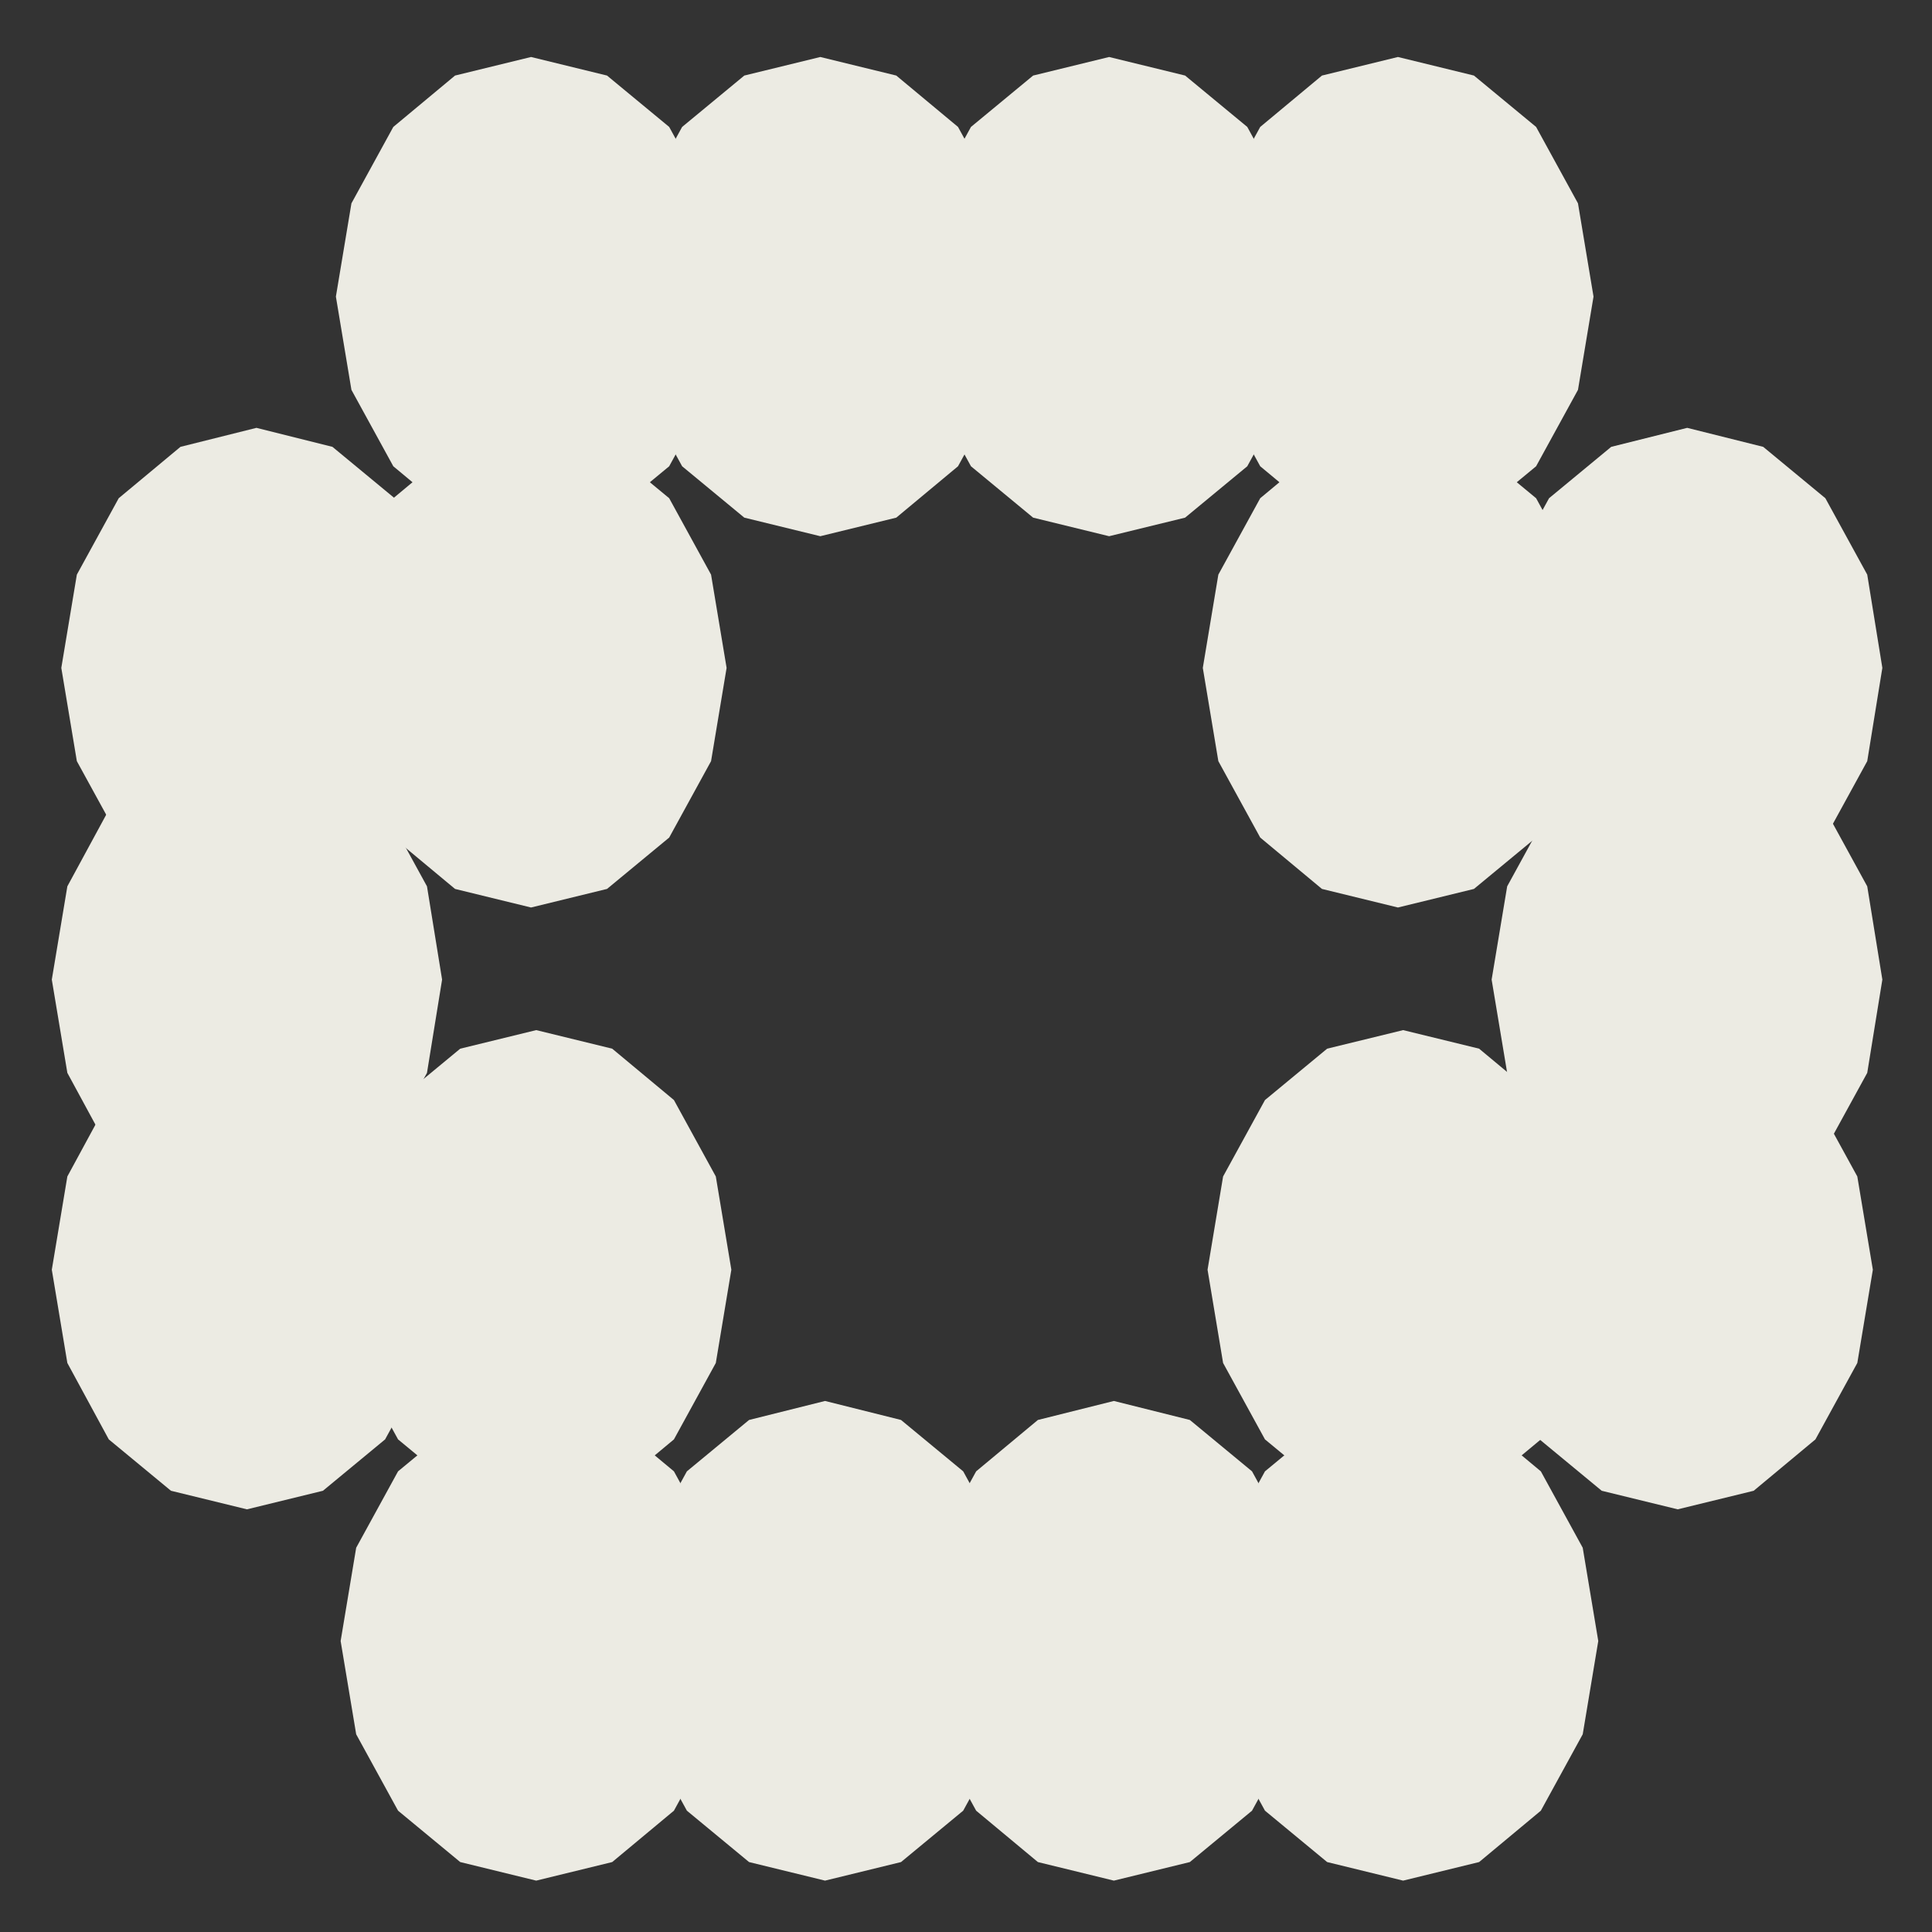 <?xml version="1.0" encoding="utf-8"?>
<!-- Generator: Adobe Illustrator 27.0.0, SVG Export Plug-In . SVG Version: 6.00 Build 0)  -->
<svg version="1.1" id="Ebene_1" xmlns="http://www.w3.org/2000/svg" xmlns:xlink="http://www.w3.org/1999/xlink" x="0px" y="0px"
	 viewBox="0 0 447.5 447.5" style="enable-background:new 0 0 447.5 447.5;" xml:space="preserve">
<rect x="0" y="0" width="447.5" height="447.5" fill="#333333" stroke="none"/>
<style type="text/css">
	.st0{fill:#ECEBE3;}
</style>
<polygon class="st0" points="77.8,68.7 81.4,90.3 91.1,108 105.4,119.9 123,124.2 140.6,119.9 155,108 164.7,90.3 168.3,68.7 
	164.7,47.1 155,29.4 140.6,17.5 123,13.2 105.4,17.5 91.1,29.4 81.4,47.1 77.8,68.7 "/>
<polygon class="st0" points="144.8,68.7 148.3,90.3 158,108 172.4,119.9 190,124.2 207.6,119.9 221.9,108 231.6,90.3 235.2,68.7 
	231.6,47.1 221.9,29.4 207.6,17.5 190,13.2 172.4,17.5 158,29.4 148.3,47.1 144.8,68.7 "/>
<polygon class="st0" points="211.7,68.7 215.2,90.3 224.9,108 239.3,119.9 256.9,124.2 274.5,119.9 288.9,108 298.6,90.3 
	302.1,68.7 298.6,47.1 288.9,29.4 274.5,17.5 256.9,13.2 239.3,17.5 224.9,29.4 215.2,47.1 211.7,68.7 "/>
<polygon class="st0" points="278.6,68.7 282.2,90.3 291.9,108 306.2,119.9 323.8,124.2 341.4,119.9 355.8,108 365.5,90.3 
	369.1,68.7 365.5,47.1 355.8,29.4 341.4,17.5 323.8,13.2 306.2,17.5 291.9,29.4 282.2,47.1 278.6,68.7 "/>
<polygon class="st0" points="278.6,154.7 282.2,176.3 291.9,194 306.2,205.9 323.8,210.2 341.4,205.9 355.8,194 365.5,176.3 
	369.1,154.7 365.5,133.1 355.8,115.4 341.4,103.5 323.8,99.1 306.2,103.5 291.9,115.4 282.2,133.1 278.6,154.7 "/>
<polygon class="st0" points="345.5,154.7 349.1,176.3 358.8,194 373.2,205.9 390.8,210.2 408.4,205.9 422.8,194 432.5,176.3 
	436,154.7 432.5,133.1 422.8,115.4 408.4,103.5 390.8,99.1 373.2,103.5 358.8,115.4 349.1,133.1 345.5,154.7 "/>
<polygon class="st0" points="345.5,226.9 349.1,248.5 358.8,266.2 373.2,278.1 390.8,282.4 408.4,278.1 422.8,266.2 432.5,248.5 
	436,226.9 432.5,205.3 422.8,187.6 408.4,175.7 390.8,171.4 373.2,175.7 358.8,187.6 349.1,205.3 345.5,226.9 "/>
<polygon class="st0" points="12,226.9 15.6,248.5 25.2,266.2 39.6,278.1 57.2,282.4 74.8,278.1 89.2,266.2 98.9,248.5 102.4,226.9 
	98.9,205.3 89.2,187.6 74.8,175.7 57.2,171.4 39.6,175.7 25.2,187.6 15.6,205.3 12,226.9 "/>
<polygon class="st0" points="14.2,154.7 17.8,176.3 27.5,194 41.8,205.9 59.4,210.2 77,205.9 91.4,194 101.1,176.3 104.7,154.7 
	101.1,133.1 91.4,115.4 77,103.5 59.4,99.1 41.8,103.5 27.5,115.4 17.8,133.1 14.2,154.7 "/>
<polygon class="st0" points="77.8,154.7 81.4,176.3 91.1,194 105.4,205.9 123,210.2 140.6,205.9 155,194 164.7,176.3 168.3,154.7 
	164.7,133.1 155,115.4 140.6,103.5 123,99.1 105.4,103.5 91.1,115.4 81.4,133.1 77.8,154.7 "/>
<polygon class="st0" points="370.2,380.1 366.6,358.5 356.9,340.8 342.6,328.9 325,324.5 307.4,328.9 293,340.8 283.3,358.5 
	279.7,380.1 283.3,401.7 293,419.4 307.4,431.3 325,435.6 342.6,431.3 356.9,419.4 366.6,401.7 370.2,380.1 "/>
<polygon class="st0" points="303.2,380.1 299.7,358.5 290,340.8 275.6,328.9 258,324.5 240.4,328.9 226.1,340.8 216.4,358.5 
	212.8,380.1 216.4,401.7 226.1,419.4 240.4,431.3 258,435.6 275.6,431.3 290,419.4 299.7,401.7 303.2,380.1 "/>
<polygon class="st0" points="236.3,380.1 232.8,358.5 223.1,340.8 208.7,328.9 191.1,324.5 173.5,328.9 159.1,340.8 149.4,358.5 
	145.9,380.1 149.4,401.7 159.1,419.4 173.5,431.3 191.1,435.6 208.7,431.3 223.1,419.4 232.8,401.7 236.3,380.1 "/>
<polygon class="st0" points="169.4,380.1 165.8,358.5 156.1,340.8 141.8,328.9 124.2,324.5 106.6,328.9 92.2,340.8 82.5,358.5 
	78.9,380.1 82.5,401.7 92.2,419.4 106.6,431.3 124.2,435.6 141.8,431.3 156.1,419.4 165.8,401.7 169.4,380.1 "/>
<polygon class="st0" points="169.4,294.1 165.8,272.5 156.1,254.8 141.8,242.9 124.2,238.6 106.6,242.9 92.2,254.8 82.5,272.5 
	78.9,294.1 82.5,315.7 92.2,333.4 106.6,345.3 124.2,349.6 141.8,345.3 156.1,333.4 165.8,315.7 169.4,294.1 "/>
<polygon class="st0" points="102.4,294.1 98.9,272.5 89.2,254.8 74.8,242.9 57.2,238.6 39.6,242.9 25.2,254.8 15.6,272.5 12,294.1 
	15.6,315.7 25.2,333.4 39.6,345.3 57.2,349.6 74.8,345.3 89.2,333.4 98.9,315.7 102.4,294.1 "/>
<polygon class="st0" points="433.8,294.1 430.2,272.5 420.5,254.8 406.2,242.9 388.6,238.6 371,242.9 356.6,254.8 346.9,272.5 
	343.4,294.1 346.9,315.7 356.6,333.4 371,345.3 388.6,349.6 406.2,345.3 420.5,333.4 430.2,315.7 433.8,294.1 "/>
<polygon class="st0" points="370.2,294.1 366.6,272.5 356.9,254.8 342.6,242.9 325,238.6 307.4,242.9 293,254.8 283.3,272.5 
	279.7,294.1 283.3,315.7 293,333.4 307.4,345.3 325,349.6 342.6,345.3 356.9,333.4 366.6,315.7 370.2,294.1 "/>
</svg>
